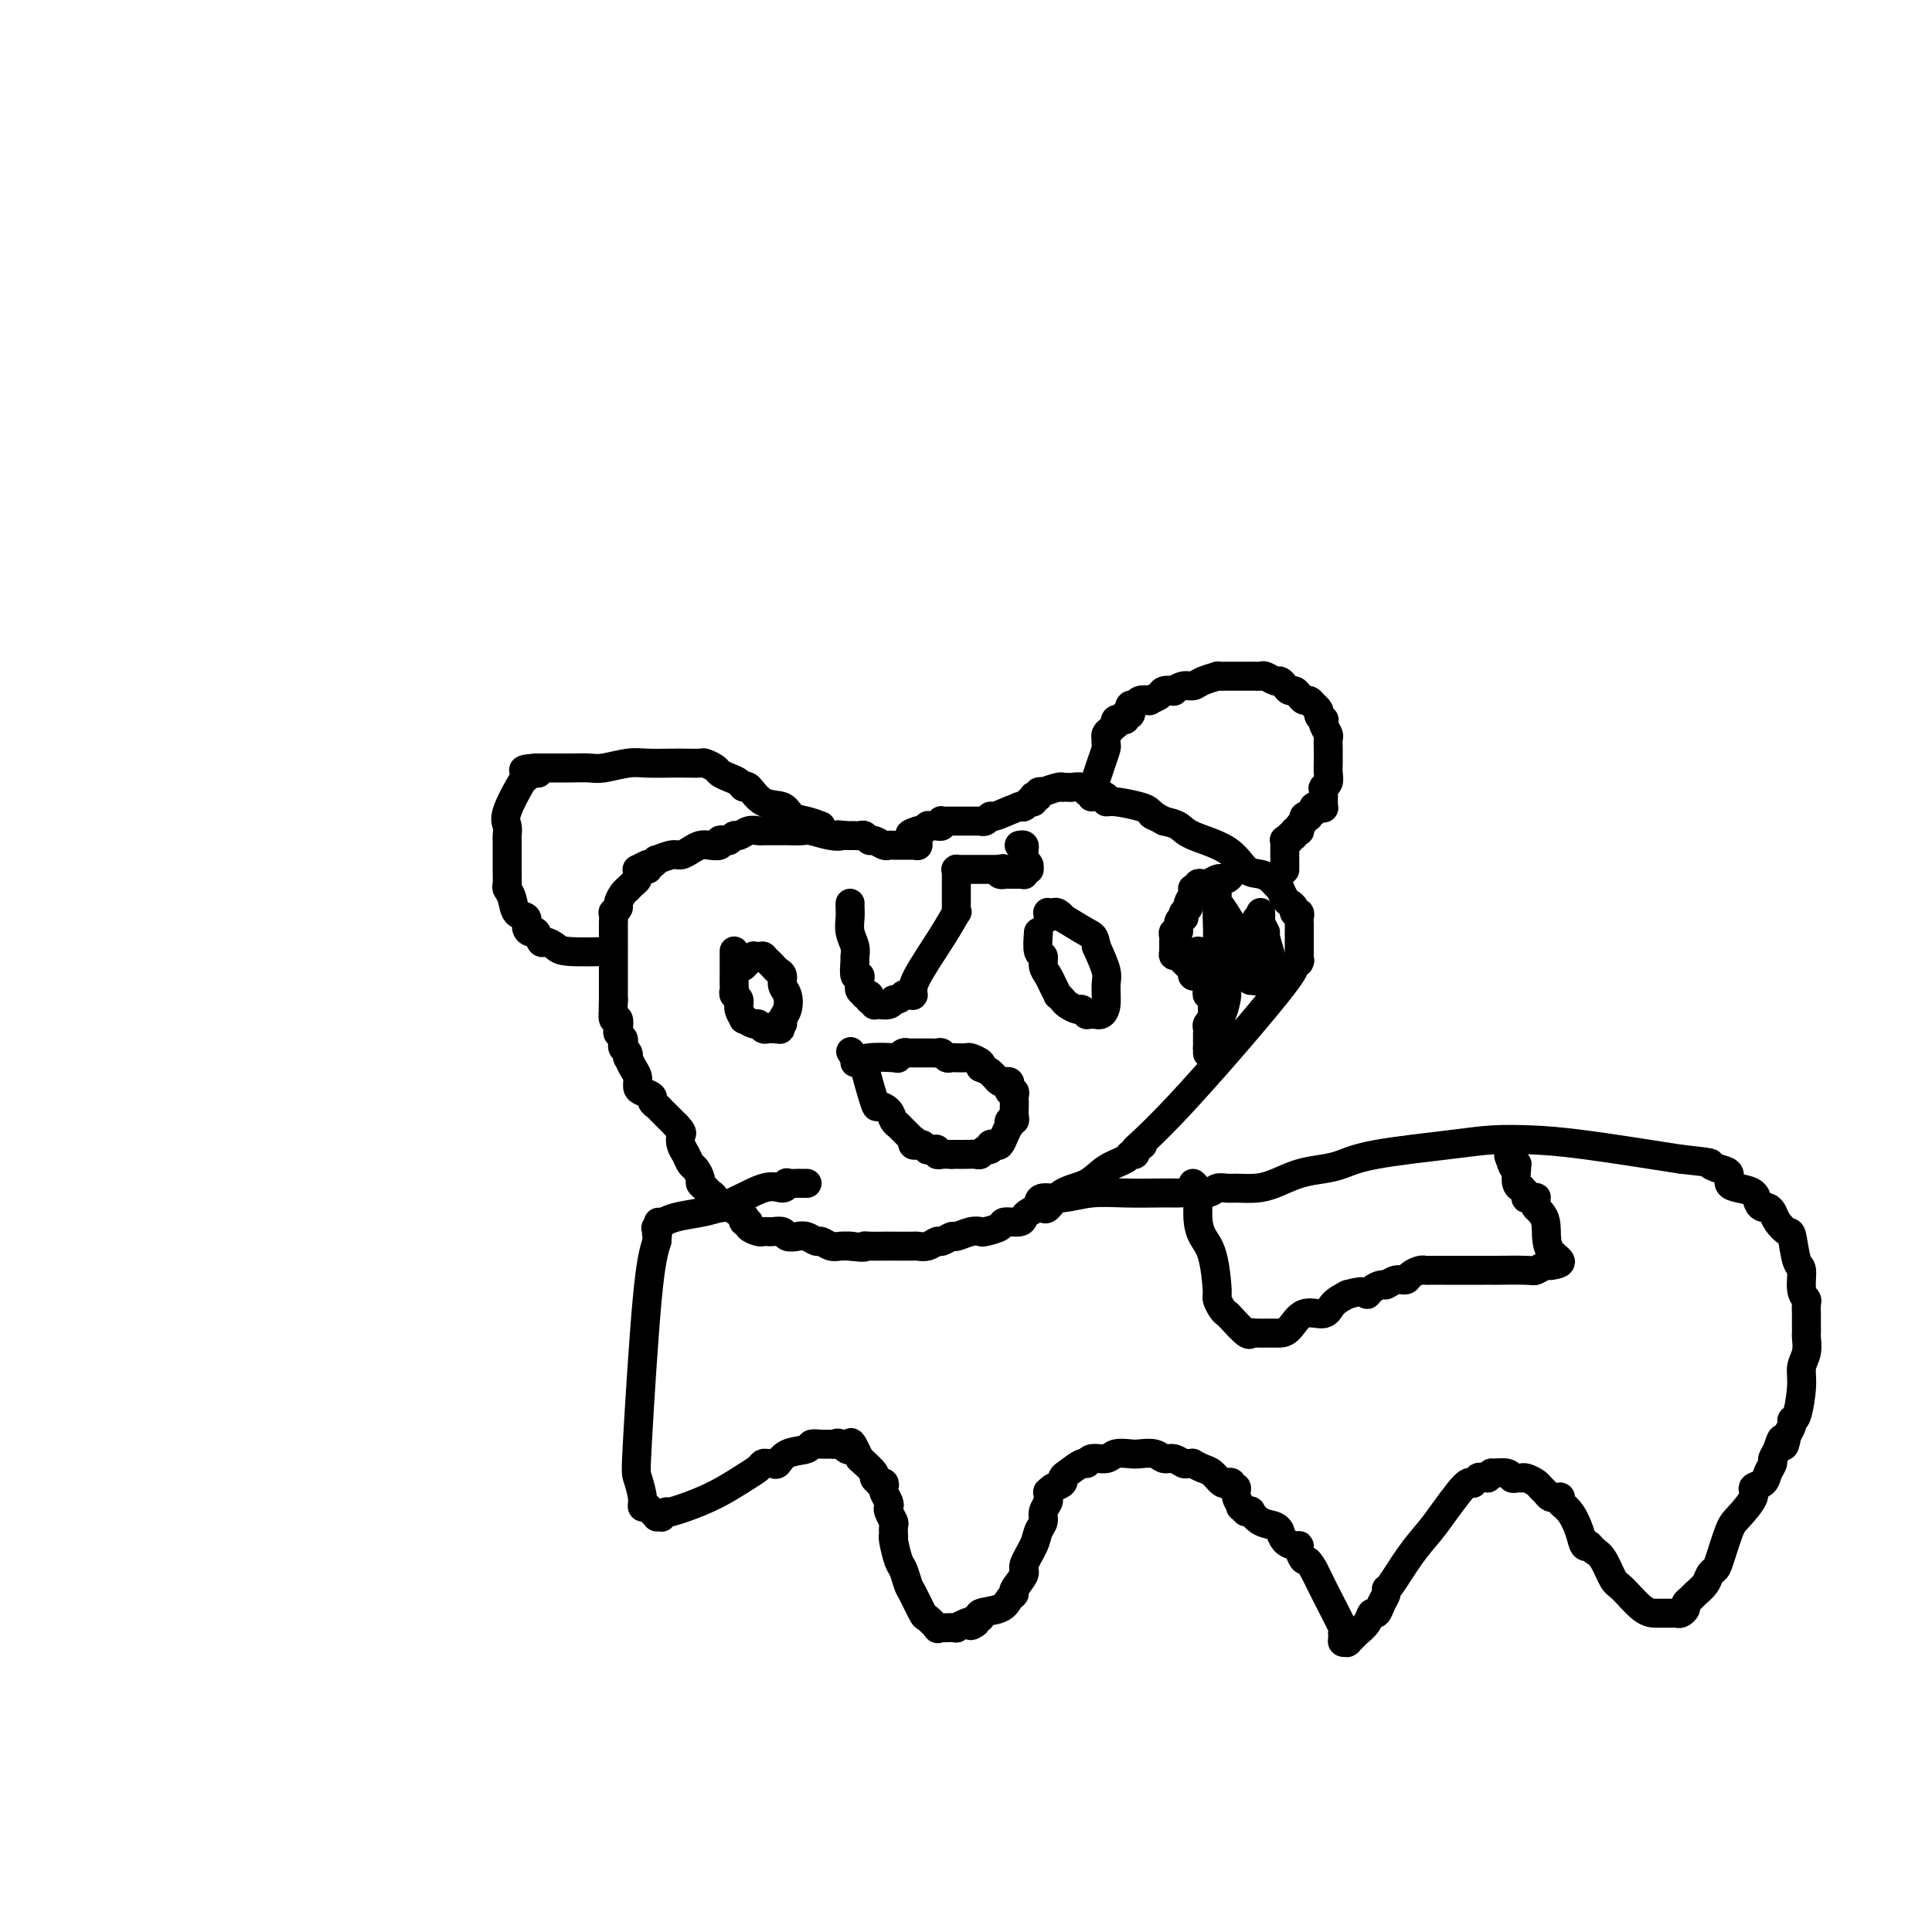 <svg viewBox='0 0 400 400' version='1.1' xmlns='http://www.w3.org/2000/svg' xmlns:xlink='http://www.w3.org/1999/xlink'><g fill='none' stroke='#000000' stroke-width='6' stroke-linecap='round' stroke-linejoin='round'><path d='M190,175c0.059,0.000 0.118,0.000 0,0c-0.118,-0.000 -0.413,-0.000 -1,0c-0.587,0.000 -1.466,0.001 -2,0c-0.534,-0.001 -0.724,-0.004 -1,0c-0.276,0.004 -0.637,0.016 -1,0c-0.363,-0.016 -0.727,-0.061 -1,0c-0.273,0.061 -0.454,0.226 -1,0c-0.546,-0.226 -1.456,-0.845 -2,-1c-0.544,-0.155 -0.723,0.155 -1,0c-0.277,-0.155 -0.652,-0.773 -1,-1c-0.348,-0.227 -0.671,-0.061 -1,0c-0.329,0.061 -0.666,0.016 -1,0c-0.334,-0.016 -0.667,-0.005 -1,0c-0.333,0.005 -0.667,0.002 -1,0'/><path d='M175,173c-2.485,-0.326 -1.197,-0.140 -1,0c0.197,0.140 -0.695,0.234 -2,0c-1.305,-0.234 -3.022,-0.795 -4,-1c-0.978,-0.205 -1.218,-0.055 -2,0c-0.782,0.055 -2.104,0.015 -3,0c-0.896,-0.015 -1.364,-0.004 -2,0c-0.636,0.004 -1.441,0.001 -2,0c-0.559,-0.001 -0.874,-0.001 -1,0c-0.126,0.001 -0.065,0.004 0,0c0.065,-0.004 0.134,-0.016 0,0c-0.134,0.016 -0.470,0.061 -1,0c-0.530,-0.061 -1.255,-0.226 -2,0c-0.745,0.226 -1.510,0.844 -2,1c-0.490,0.156 -0.704,-0.151 -1,0c-0.296,0.151 -0.674,0.759 -1,1c-0.326,0.241 -0.601,0.117 -1,0c-0.399,-0.117 -0.922,-0.225 -1,0c-0.078,0.225 0.288,0.782 0,1c-0.288,0.218 -1.230,0.096 -2,0c-0.770,-0.096 -1.366,-0.165 -2,0c-0.634,0.165 -1.304,0.565 -2,1c-0.696,0.435 -1.419,0.905 -2,1c-0.581,0.095 -1.021,-0.185 -2,0c-0.979,0.185 -2.497,0.834 -3,1c-0.503,0.166 0.010,-0.151 0,0c-0.010,0.151 -0.541,0.772 -1,1c-0.459,0.228 -0.845,0.065 -1,0c-0.155,-0.065 -0.077,-0.033 0,0'/><path d='M134,179c-3.184,1.309 -0.643,1.083 0,1c0.643,-0.083 -0.612,-0.023 -1,0c-0.388,0.023 0.092,0.009 0,0c-0.092,-0.009 -0.756,-0.013 -1,0c-0.244,0.013 -0.068,0.045 0,0c0.068,-0.045 0.028,-0.166 0,0c-0.028,0.166 -0.045,0.618 0,1c0.045,0.382 0.153,0.693 0,1c-0.153,0.307 -0.567,0.611 -1,1c-0.433,0.389 -0.886,0.863 -1,1c-0.114,0.137 0.109,-0.064 0,0c-0.109,0.064 -0.551,0.394 -1,1c-0.449,0.606 -0.905,1.490 -1,2c-0.095,0.510 0.171,0.647 0,1c-0.171,0.353 -0.778,0.922 -1,1c-0.222,0.078 -0.060,-0.335 0,0c0.060,0.335 0.016,1.417 0,2c-0.016,0.583 -0.004,0.667 0,1c0.004,0.333 0.001,0.915 0,1c-0.001,0.085 -0.000,-0.328 0,0c0.000,0.328 0.000,1.398 0,2c-0.000,0.602 -0.000,0.738 0,1c0.000,0.262 0.000,0.652 0,1c-0.000,0.348 -0.000,0.654 0,1c0.000,0.346 0.000,0.731 0,1c-0.000,0.269 -0.000,0.421 0,1c0.000,0.579 0.000,1.583 0,2c-0.000,0.417 -0.000,0.246 0,1c0.000,0.754 0.000,2.434 0,3c-0.000,0.566 -0.000,0.019 0,0c0.000,-0.019 0.000,0.491 0,1'/><path d='M127,207c-0.139,3.418 0.014,1.962 0,2c-0.014,0.038 -0.196,1.568 0,2c0.196,0.432 0.771,-0.235 1,0c0.229,0.235 0.113,1.373 0,2c-0.113,0.627 -0.223,0.745 0,1c0.223,0.255 0.778,0.647 1,1c0.222,0.353 0.111,0.667 0,1c-0.111,0.333 -0.223,0.684 0,1c0.223,0.316 0.782,0.598 1,1c0.218,0.402 0.097,0.923 0,1c-0.097,0.077 -0.168,-0.292 0,0c0.168,0.292 0.575,1.244 1,2c0.425,0.756 0.870,1.316 1,2c0.130,0.684 -0.053,1.493 0,2c0.053,0.507 0.342,0.712 1,1c0.658,0.288 1.685,0.658 2,1c0.315,0.342 -0.084,0.656 0,1c0.084,0.344 0.649,0.719 1,1c0.351,0.281 0.486,0.468 1,1c0.514,0.532 1.406,1.411 2,2c0.594,0.589 0.891,0.889 1,1c0.109,0.111 0.031,0.032 0,0c-0.031,-0.032 -0.016,-0.016 0,0'/><path d='M140,233c1.477,1.594 1.169,1.578 1,2c-0.169,0.422 -0.199,1.283 0,2c0.199,0.717 0.627,1.291 1,2c0.373,0.709 0.691,1.552 1,2c0.309,0.448 0.607,0.502 1,1c0.393,0.498 0.879,1.442 1,2c0.121,0.558 -0.123,0.732 0,1c0.123,0.268 0.612,0.630 1,1c0.388,0.370 0.676,0.748 1,1c0.324,0.252 0.686,0.378 1,1c0.314,0.622 0.580,1.740 1,2c0.420,0.260 0.992,-0.337 2,0c1.008,0.337 2.450,1.610 3,2c0.550,0.390 0.207,-0.102 0,0c-0.207,0.102 -0.277,0.798 0,1c0.277,0.202 0.901,-0.090 1,0c0.099,0.090 -0.325,0.560 0,1c0.325,0.440 1.401,0.849 2,1c0.599,0.151 0.723,0.044 1,0c0.277,-0.044 0.707,-0.026 1,0c0.293,0.026 0.448,0.058 1,0c0.552,-0.058 1.500,-0.208 2,0c0.500,0.208 0.553,0.773 1,1c0.447,0.227 1.289,0.117 2,0c0.711,-0.117 1.292,-0.242 2,0c0.708,0.242 1.542,0.849 2,1c0.458,0.151 0.540,-0.156 1,0c0.460,0.156 1.299,0.774 2,1c0.701,0.226 1.266,0.061 2,0c0.734,-0.061 1.638,-0.017 2,0c0.362,0.017 0.181,0.009 0,0'/><path d='M176,258c3.603,0.464 3.109,0.124 3,0c-0.109,-0.124 0.165,-0.034 1,0c0.835,0.034 2.229,0.010 3,0c0.771,-0.010 0.917,-0.007 2,0c1.083,0.007 3.101,0.017 4,0c0.899,-0.017 0.679,-0.061 1,0c0.321,0.061 1.183,0.228 2,0c0.817,-0.228 1.587,-0.849 2,-1c0.413,-0.151 0.468,0.170 1,0c0.532,-0.170 1.541,-0.829 2,-1c0.459,-0.171 0.369,0.148 1,0c0.631,-0.148 1.984,-0.762 3,-1c1.016,-0.238 1.694,-0.102 2,0c0.306,0.102 0.239,0.168 1,0c0.761,-0.168 2.349,-0.570 3,-1c0.651,-0.430 0.363,-0.889 1,-1c0.637,-0.111 2.198,0.127 3,0c0.802,-0.127 0.844,-0.620 1,-1c0.156,-0.380 0.427,-0.648 1,-1c0.573,-0.352 1.448,-0.789 2,-1c0.552,-0.211 0.782,-0.196 1,0c0.218,0.196 0.423,0.572 1,0c0.577,-0.572 1.527,-2.091 3,-3c1.473,-0.909 3.470,-1.209 5,-2c1.530,-0.791 2.592,-2.072 4,-3c1.408,-0.928 3.162,-1.503 4,-2c0.838,-0.497 0.761,-0.917 1,-1c0.239,-0.083 0.795,0.170 1,0c0.205,-0.170 0.059,-0.763 0,-1c-0.059,-0.237 -0.029,-0.119 0,0'/><path d='M235,238c3.476,-2.123 0.165,0.068 0,0c-0.165,-0.068 2.817,-2.397 9,-9c6.183,-6.603 15.566,-17.480 20,-23c4.434,-5.520 3.920,-5.683 4,-6c0.080,-0.317 0.753,-0.787 1,-1c0.247,-0.213 0.066,-0.169 0,0c-0.066,0.169 -0.018,0.463 0,0c0.018,-0.463 0.005,-1.683 0,-2c-0.005,-0.317 -0.001,0.270 0,0c0.001,-0.270 0.000,-1.396 0,-2c-0.000,-0.604 -0.000,-0.687 0,-1c0.000,-0.313 -0.000,-0.857 0,-1c0.000,-0.143 0.001,0.115 0,0c-0.001,-0.115 -0.004,-0.605 0,-1c0.004,-0.395 0.016,-0.697 0,-1c-0.016,-0.303 -0.060,-0.606 0,-1c0.060,-0.394 0.224,-0.878 0,-1c-0.224,-0.122 -0.834,0.117 -1,0c-0.166,-0.117 0.114,-0.591 0,-1c-0.114,-0.409 -0.622,-0.754 -1,-1c-0.378,-0.246 -0.625,-0.394 -1,-1c-0.375,-0.606 -0.876,-1.668 -1,-2c-0.124,-0.332 0.130,0.068 0,0c-0.130,-0.068 -0.642,-0.605 -1,-1c-0.358,-0.395 -0.561,-0.647 -1,-1c-0.439,-0.353 -1.114,-0.805 -2,-1c-0.886,-0.195 -1.983,-0.132 -3,-1c-1.017,-0.868 -1.953,-2.666 -4,-4c-2.047,-1.334 -5.205,-2.205 -7,-3c-1.795,-0.795 -2.227,-1.513 -3,-2c-0.773,-0.487 -1.886,-0.744 -3,-1'/><path d='M241,170c-3.964,-2.189 -2.373,-1.160 -2,-1c0.373,0.160 -0.472,-0.548 -1,-1c-0.528,-0.452 -0.740,-0.647 -2,-1c-1.260,-0.353 -3.566,-0.864 -5,-1c-1.434,-0.136 -1.994,0.103 -2,0c-0.006,-0.103 0.542,-0.550 0,-1c-0.542,-0.450 -2.172,-0.905 -3,-1c-0.828,-0.095 -0.853,0.171 -1,0c-0.147,-0.171 -0.418,-0.778 -1,-1c-0.582,-0.222 -1.477,-0.060 -2,0c-0.523,0.060 -0.676,0.016 -1,0c-0.324,-0.016 -0.820,-0.005 -1,0c-0.180,0.005 -0.046,0.005 0,0c0.046,-0.005 0.003,-0.015 0,0c-0.003,0.015 0.034,0.056 0,0c-0.034,-0.056 -0.138,-0.207 -1,0c-0.862,0.207 -2.484,0.774 -3,1c-0.516,0.226 0.072,0.112 0,0c-0.072,-0.112 -0.803,-0.223 -1,0c-0.197,0.223 0.139,0.778 0,1c-0.139,0.222 -0.754,0.111 -1,0c-0.246,-0.111 -0.122,-0.222 0,0c0.122,0.222 0.243,0.777 0,1c-0.243,0.223 -0.849,0.112 -1,0c-0.151,-0.112 0.153,-0.226 0,0c-0.153,0.226 -0.763,0.793 -1,1c-0.237,0.207 -0.102,0.056 0,0c0.102,-0.056 0.172,-0.016 0,0c-0.172,0.016 -0.586,0.008 -1,0'/><path d='M211,167c-2.785,1.088 -4.248,1.808 -5,2c-0.752,0.192 -0.793,-0.145 -1,0c-0.207,0.145 -0.579,0.771 -1,1c-0.421,0.229 -0.890,0.061 -1,0c-0.110,-0.061 0.138,-0.016 0,0c-0.138,0.016 -0.663,0.004 -1,0c-0.337,-0.004 -0.485,-0.001 -1,0c-0.515,0.001 -1.396,0.000 -2,0c-0.604,-0.000 -0.931,-0.000 -1,0c-0.069,0.000 0.122,0.000 0,0c-0.122,-0.000 -0.555,-0.001 -1,0c-0.445,0.001 -0.903,0.004 -1,0c-0.097,-0.004 0.166,-0.015 0,0c-0.166,0.015 -0.763,0.057 -1,0c-0.237,-0.057 -0.116,-0.211 0,0c0.116,0.211 0.227,0.789 0,1c-0.227,0.211 -0.793,0.057 -1,0c-0.207,-0.057 -0.054,-0.015 0,0c0.054,0.015 0.011,0.004 0,0c-0.011,-0.004 0.012,-0.001 0,0c-0.012,0.001 -0.060,0.000 0,0c0.060,-0.000 0.226,0.000 0,0c-0.226,-0.000 -0.844,-0.001 -1,0c-0.156,0.001 0.150,0.004 0,0c-0.150,-0.004 -0.758,-0.015 -1,0c-0.242,0.015 -0.120,0.057 0,0c0.120,-0.057 0.238,-0.211 0,0c-0.238,0.211 -0.833,0.788 -1,1c-0.167,0.212 0.095,0.061 0,0c-0.095,-0.061 -0.548,-0.030 -1,0'/><path d='M190,172c-3.249,1.016 -0.870,1.056 0,1c0.870,-0.056 0.233,-0.207 0,0c-0.233,0.207 -0.062,0.774 0,1c0.062,0.226 0.017,0.113 0,0c-0.017,-0.113 -0.004,-0.226 0,0c0.004,0.226 0.001,0.792 0,1c-0.001,0.208 -0.000,0.060 0,0c0.000,-0.060 0.000,-0.030 0,0'/><path d='M226,165c0.024,-0.495 0.049,-0.991 0,-1c-0.049,-0.009 -0.171,0.468 0,0c0.171,-0.468 0.634,-1.880 1,-3c0.366,-1.120 0.634,-1.946 1,-3c0.366,-1.054 0.830,-2.334 1,-3c0.170,-0.666 0.045,-0.717 0,-1c-0.045,-0.283 -0.009,-0.796 0,-1c0.009,-0.204 -0.008,-0.097 0,0c0.008,0.097 0.041,0.185 0,0c-0.041,-0.185 -0.156,-0.642 0,-1c0.156,-0.358 0.582,-0.618 1,-1c0.418,-0.382 0.829,-0.887 1,-1c0.171,-0.113 0.102,0.167 0,0c-0.102,-0.167 -0.237,-0.781 0,-1c0.237,-0.219 0.847,-0.045 1,0c0.153,0.045 -0.152,-0.040 0,0c0.152,0.040 0.759,0.204 1,0c0.241,-0.204 0.116,-0.776 0,-1c-0.116,-0.224 -0.224,-0.099 0,0c0.224,0.099 0.778,0.171 1,0c0.222,-0.171 0.111,-0.586 0,-1'/><path d='M234,147c0.788,-0.709 0.258,0.020 0,0c-0.258,-0.020 -0.243,-0.789 0,-1c0.243,-0.211 0.713,0.137 1,0c0.287,-0.137 0.390,-0.758 1,-1c0.610,-0.242 1.727,-0.104 2,0c0.273,0.104 -0.296,0.172 0,0c0.296,-0.172 1.458,-0.586 2,-1c0.542,-0.414 0.463,-0.828 1,-1c0.537,-0.172 1.689,-0.101 2,0c0.311,0.101 -0.220,0.234 0,0c0.220,-0.234 1.192,-0.833 2,-1c0.808,-0.167 1.452,0.099 2,0c0.548,-0.099 1.001,-0.562 2,-1c0.999,-0.438 2.543,-0.849 3,-1c0.457,-0.151 -0.172,-0.040 0,0c0.172,0.040 1.145,0.011 2,0c0.855,-0.011 1.591,-0.003 2,0c0.409,0.003 0.490,-0.000 1,0c0.510,0.000 1.450,0.004 2,0c0.550,-0.004 0.711,-0.016 1,0c0.289,0.016 0.707,0.060 1,0c0.293,-0.060 0.460,-0.222 1,0c0.540,0.222 1.454,0.829 2,1c0.546,0.171 0.724,-0.095 1,0c0.276,0.095 0.651,0.551 1,1c0.349,0.449 0.671,0.890 1,1c0.329,0.110 0.666,-0.111 1,0c0.334,0.111 0.667,0.556 1,1c0.333,0.444 0.667,0.889 1,1c0.333,0.111 0.667,-0.111 1,0c0.333,0.111 0.667,0.556 1,1'/><path d='M272,146c1.714,1.318 0.999,1.614 1,2c0.001,0.386 0.718,0.862 1,1c0.282,0.138 0.128,-0.062 0,0c-0.128,0.062 -0.230,0.388 0,1c0.230,0.612 0.794,1.511 1,2c0.206,0.489 0.055,0.568 0,1c-0.055,0.432 -0.014,1.219 0,2c0.014,0.781 -0.000,1.558 0,2c0.000,0.442 0.014,0.550 0,1c-0.014,0.450 -0.057,1.242 0,2c0.057,0.758 0.212,1.481 0,2c-0.212,0.519 -0.793,0.833 -1,1c-0.207,0.167 -0.042,0.188 0,1c0.042,0.812 -0.040,2.414 0,3c0.040,0.586 0.203,0.156 0,0c-0.203,-0.156 -0.773,-0.038 -1,0c-0.227,0.038 -0.112,-0.005 0,0c0.112,0.005 0.222,0.058 0,0c-0.222,-0.058 -0.776,-0.225 -1,0c-0.224,0.225 -0.117,0.844 0,1c0.117,0.156 0.242,-0.152 0,0c-0.242,0.152 -0.853,0.762 -1,1c-0.147,0.238 0.171,0.102 0,0c-0.171,-0.102 -0.830,-0.172 -1,0c-0.170,0.172 0.150,0.586 0,1c-0.150,0.414 -0.772,0.829 -1,1c-0.228,0.171 -0.064,0.098 0,0c0.064,-0.098 0.027,-0.222 0,0c-0.027,0.222 -0.046,0.791 0,1c0.046,0.209 0.156,0.060 0,0c-0.156,-0.060 -0.578,-0.030 -1,0'/><path d='M268,172c-1.018,1.789 -0.062,1.263 0,1c0.062,-0.263 -0.768,-0.263 -1,0c-0.232,0.263 0.134,0.788 0,1c-0.134,0.212 -0.768,0.109 -1,0c-0.232,-0.109 -0.062,-0.225 0,0c0.062,0.225 0.017,0.791 0,1c-0.017,0.209 -0.004,0.060 0,0c0.004,-0.060 0.001,-0.031 0,0c-0.001,0.031 -0.000,0.065 0,0c0.000,-0.065 0.000,-0.227 0,0c-0.000,0.227 -0.000,0.844 0,1c0.000,0.156 0.000,-0.150 0,0c-0.000,0.150 -0.000,0.757 0,1c0.000,0.243 0.000,0.122 0,0c-0.000,-0.122 -0.000,-0.244 0,0c0.000,0.244 0.000,0.854 0,1c-0.000,0.146 -0.000,-0.171 0,0c0.000,0.171 0.000,0.830 0,1c-0.000,0.170 -0.000,-0.151 0,0c0.000,0.151 0.000,0.772 0,1c-0.000,0.228 -0.000,0.061 0,0c0.000,-0.061 0.000,-0.016 0,0c-0.000,0.016 -0.000,0.004 0,0c0.000,-0.004 0.000,-0.001 0,0c-0.000,0.001 -0.000,0.000 0,0c0.000,-0.000 0.000,-0.000 0,0'/><path d='M170,171c-0.962,-0.369 -1.925,-0.737 -3,-1c-1.075,-0.263 -2.263,-0.420 -3,-1c-0.737,-0.580 -1.023,-1.584 -2,-2c-0.977,-0.416 -2.646,-0.244 -4,-1c-1.354,-0.756 -2.394,-2.440 -3,-3c-0.606,-0.560 -0.777,0.005 -1,0c-0.223,-0.005 -0.498,-0.579 -1,-1c-0.502,-0.421 -1.232,-0.687 -2,-1c-0.768,-0.313 -1.574,-0.672 -2,-1c-0.426,-0.328 -0.471,-0.624 -1,-1c-0.529,-0.376 -1.541,-0.833 -2,-1c-0.459,-0.167 -0.364,-0.046 -1,0c-0.636,0.046 -2.001,0.016 -3,0c-0.999,-0.016 -1.631,-0.018 -3,0c-1.369,0.018 -3.475,0.057 -5,0c-1.525,-0.057 -2.468,-0.212 -4,0c-1.532,0.212 -3.652,0.789 -5,1c-1.348,0.211 -1.923,0.057 -3,0c-1.077,-0.057 -2.656,-0.015 -4,0c-1.344,0.015 -2.453,0.004 -3,0c-0.547,-0.004 -0.532,-0.001 -1,0c-0.468,0.001 -1.419,0.000 -2,0c-0.581,-0.000 -0.790,-0.000 -1,0'/><path d='M111,159c-5.200,0.382 -1.201,0.839 0,1c1.201,0.161 -0.397,0.028 -1,0c-0.603,-0.028 -0.211,0.051 0,0c0.211,-0.051 0.242,-0.232 0,0c-0.242,0.232 -0.759,0.878 -1,1c-0.241,0.122 -0.208,-0.280 -1,1c-0.792,1.280 -2.408,4.242 -3,6c-0.592,1.758 -0.159,2.312 0,3c0.159,0.688 0.042,1.510 0,2c-0.042,0.490 -0.011,0.646 0,1c0.011,0.354 0.003,0.905 0,1c-0.003,0.095 -0.001,-0.265 0,0c0.001,0.265 -0.001,1.156 0,2c0.001,0.844 0.004,1.642 0,2c-0.004,0.358 -0.013,0.275 0,1c0.013,0.725 0.050,2.259 0,3c-0.050,0.741 -0.186,0.688 0,1c0.186,0.312 0.694,0.988 1,2c0.306,1.012 0.411,2.360 1,3c0.589,0.640 1.664,0.571 2,1c0.336,0.429 -0.066,1.354 0,2c0.066,0.646 0.599,1.013 1,1c0.401,-0.013 0.671,-0.406 1,0c0.329,0.406 0.717,1.611 1,2c0.283,0.389 0.463,-0.040 1,0c0.537,0.040 1.433,0.547 2,1c0.567,0.453 0.807,0.853 3,1c2.193,0.147 6.341,0.042 8,0c1.659,-0.042 0.830,-0.021 0,0'/><path d='M177,220c0.726,-0.415 1.453,-0.829 3,-1c1.547,-0.171 3.916,-0.098 5,0c1.084,0.098 0.883,0.223 1,0c0.117,-0.223 0.552,-0.792 1,-1c0.448,-0.208 0.909,-0.056 1,0c0.091,0.056 -0.188,0.015 0,0c0.188,-0.015 0.842,-0.004 1,0c0.158,0.004 -0.179,0.001 0,0c0.179,-0.001 0.874,0.000 1,0c0.126,-0.000 -0.317,-0.001 0,0c0.317,0.001 1.394,0.004 2,0c0.606,-0.004 0.739,-0.015 1,0c0.261,0.015 0.649,0.057 1,0c0.351,-0.057 0.667,-0.211 1,0c0.333,0.211 0.685,0.789 1,1c0.315,0.211 0.594,0.056 1,0c0.406,-0.056 0.939,-0.012 1,0c0.061,0.012 -0.351,-0.008 0,0c0.351,0.008 1.465,0.043 2,0c0.535,-0.043 0.490,-0.166 1,0c0.510,0.166 1.574,0.619 2,1c0.426,0.381 0.213,0.691 0,1'/><path d='M203,221c1.703,0.703 1.962,0.959 2,1c0.038,0.041 -0.144,-0.133 0,0c0.144,0.133 0.613,0.574 1,1c0.387,0.426 0.691,0.836 1,1c0.309,0.164 0.622,0.082 1,0c0.378,-0.082 0.819,-0.163 1,0c0.181,0.163 0.101,0.569 0,1c-0.101,0.431 -0.223,0.885 0,1c0.223,0.115 0.792,-0.111 1,0c0.208,0.111 0.055,0.558 0,1c-0.055,0.442 -0.014,0.879 0,1c0.014,0.121 -0.000,-0.074 0,0c0.000,0.074 0.014,0.416 0,1c-0.014,0.584 -0.055,1.409 0,2c0.055,0.591 0.208,0.949 0,1c-0.208,0.051 -0.777,-0.203 -1,0c-0.223,0.203 -0.101,0.864 0,1c0.101,0.136 0.181,-0.252 0,0c-0.181,0.252 -0.622,1.143 -1,2c-0.378,0.857 -0.693,1.679 -1,2c-0.307,0.321 -0.607,0.142 -1,0c-0.393,-0.142 -0.878,-0.248 -1,0c-0.122,0.248 0.120,0.851 0,1c-0.120,0.149 -0.600,-0.156 -1,0c-0.400,0.156 -0.719,0.774 -1,1c-0.281,0.226 -0.523,0.061 -1,0c-0.477,-0.061 -1.190,-0.016 -2,0c-0.810,0.016 -1.718,0.004 -2,0c-0.282,-0.004 0.062,-0.001 0,0c-0.062,0.001 -0.531,0.001 -1,0'/><path d='M197,239c-1.317,-0.016 -1.611,-0.057 -2,0c-0.389,0.057 -0.874,0.212 -1,0c-0.126,-0.212 0.107,-0.793 0,-1c-0.107,-0.207 -0.553,-0.042 -1,0c-0.447,0.042 -0.894,-0.040 -1,0c-0.106,0.040 0.129,0.203 0,0c-0.129,-0.203 -0.622,-0.772 -1,-1c-0.378,-0.228 -0.640,-0.117 -1,0c-0.360,0.117 -0.817,0.239 -1,0c-0.183,-0.239 -0.091,-0.838 0,-1c0.091,-0.162 0.183,0.115 0,0c-0.183,-0.115 -0.641,-0.621 -1,-1c-0.359,-0.379 -0.620,-0.630 -1,-1c-0.380,-0.370 -0.879,-0.860 -1,-1c-0.121,-0.140 0.138,0.071 0,0c-0.138,-0.071 -0.672,-0.424 -1,-1c-0.328,-0.576 -0.451,-1.376 -1,-2c-0.549,-0.624 -1.523,-1.074 -2,-1c-0.477,0.074 -0.457,0.671 -1,-1c-0.543,-1.671 -1.648,-5.611 -2,-7c-0.352,-1.389 0.049,-0.229 0,0c-0.049,0.229 -0.549,-0.475 -1,-1c-0.451,-0.525 -0.852,-0.872 -1,-1c-0.148,-0.128 -0.042,-0.037 0,0c0.042,0.037 0.021,0.018 0,0'/><path d='M177,219c-1.711,-2.489 -0.489,-0.711 0,0c0.489,0.711 0.244,0.356 0,0'/><path d='M152,197c0.000,0.034 0.000,0.068 0,0c-0.000,-0.068 -0.000,-0.239 0,0c0.000,0.239 0.000,0.889 0,1c-0.000,0.111 -0.000,-0.317 0,0c0.000,0.317 0.000,1.380 0,2c-0.000,0.620 -0.001,0.796 0,1c0.001,0.204 0.004,0.435 0,1c-0.004,0.565 -0.016,1.463 0,2c0.016,0.537 0.061,0.712 0,1c-0.061,0.288 -0.228,0.689 0,1c0.228,0.311 0.853,0.532 1,1c0.147,0.468 -0.182,1.182 0,2c0.182,0.818 0.875,1.740 1,2c0.125,0.260 -0.317,-0.140 0,0c0.317,0.140 1.394,0.822 2,1c0.606,0.178 0.740,-0.149 1,0c0.260,0.149 0.647,0.772 1,1c0.353,0.228 0.672,0.061 1,0c0.328,-0.061 0.665,-0.018 1,0c0.335,0.018 0.667,0.009 1,0'/><path d='M161,213c1.078,0.292 0.274,0.023 0,0c-0.274,-0.023 -0.017,0.199 0,0c0.017,-0.199 -0.205,-0.820 0,-1c0.205,-0.180 0.835,0.079 1,0c0.165,-0.079 -0.137,-0.497 0,-1c0.137,-0.503 0.713,-1.090 1,-2c0.287,-0.910 0.284,-2.142 0,-3c-0.284,-0.858 -0.849,-1.343 -1,-2c-0.151,-0.657 0.114,-1.486 0,-2c-0.114,-0.514 -0.605,-0.712 -1,-1c-0.395,-0.288 -0.694,-0.666 -1,-1c-0.306,-0.334 -0.621,-0.626 -1,-1c-0.379,-0.374 -0.824,-0.832 -1,-1c-0.176,-0.168 -0.085,-0.046 0,0c0.085,0.046 0.163,0.016 0,0c-0.163,-0.016 -0.566,-0.018 -1,0c-0.434,0.018 -0.900,0.056 -1,0c-0.100,-0.056 0.166,-0.208 0,0c-0.166,0.208 -0.763,0.774 -1,1c-0.237,0.226 -0.115,0.112 0,0c0.115,-0.112 0.223,-0.223 0,0c-0.223,0.223 -0.778,0.778 -1,1c-0.222,0.222 -0.111,0.111 0,0'/><path d='M215,193c-0.120,1.625 -0.240,3.250 0,4c0.240,0.750 0.839,0.625 1,1c0.161,0.375 -0.115,1.248 0,2c0.115,0.752 0.623,1.381 1,2c0.377,0.619 0.625,1.226 1,2c0.375,0.774 0.878,1.714 1,2c0.122,0.286 -0.136,-0.082 0,0c0.136,0.082 0.667,0.614 1,1c0.333,0.386 0.467,0.625 1,1c0.533,0.375 1.466,0.885 2,1c0.534,0.115 0.669,-0.165 1,0c0.331,0.165 0.859,0.776 1,1c0.141,0.224 -0.103,0.061 0,0c0.103,-0.061 0.553,-0.020 1,0c0.447,0.020 0.890,0.021 1,0c0.110,-0.021 -0.113,-0.062 0,0c0.113,0.062 0.561,0.226 1,0c0.439,-0.226 0.870,-0.844 1,-2c0.130,-1.156 -0.042,-2.850 0,-4c0.042,-1.150 0.298,-1.757 0,-3c-0.298,-1.243 -1.149,-3.121 -2,-5'/><path d='M227,196c-0.456,-2.349 -0.595,-2.223 -2,-3c-1.405,-0.777 -4.075,-2.457 -5,-3c-0.925,-0.543 -0.103,0.051 0,0c0.103,-0.051 -0.512,-0.745 -1,-1c-0.488,-0.255 -0.849,-0.069 -1,0c-0.151,0.069 -0.093,0.022 0,0c0.093,-0.022 0.221,-0.020 0,0c-0.221,0.020 -0.791,0.057 -1,0c-0.209,-0.057 -0.056,-0.208 0,0c0.056,0.208 0.016,0.774 0,1c-0.016,0.226 -0.008,0.113 0,0'/><path d='M255,181c-0.325,0.415 -0.650,0.829 -1,1c-0.350,0.171 -0.725,0.097 -1,0c-0.275,-0.097 -0.451,-0.218 -1,0c-0.549,0.218 -1.471,0.776 -2,1c-0.529,0.224 -0.663,0.113 -1,0c-0.337,-0.113 -0.875,-0.227 -1,0c-0.125,0.227 0.164,0.795 0,1c-0.164,0.205 -0.780,0.048 -1,0c-0.220,-0.048 -0.044,0.015 0,0c0.044,-0.015 -0.044,-0.106 0,0c0.044,0.106 0.222,0.411 0,1c-0.222,0.589 -0.843,1.464 -1,2c-0.157,0.536 0.150,0.734 0,1c-0.150,0.266 -0.757,0.601 -1,1c-0.243,0.399 -0.121,0.863 0,1c0.121,0.137 0.243,-0.052 0,0c-0.243,0.052 -0.850,0.344 -1,1c-0.150,0.656 0.156,1.677 0,2c-0.156,0.323 -0.774,-0.052 -1,0c-0.226,0.052 -0.061,0.529 0,1c0.061,0.471 0.016,0.934 0,1c-0.016,0.066 -0.005,-0.267 0,0c0.005,0.267 0.002,1.133 0,2'/><path d='M243,197c-0.397,1.791 0.611,0.269 1,0c0.389,-0.269 0.161,0.716 0,1c-0.161,0.284 -0.253,-0.134 0,0c0.253,0.134 0.851,0.819 1,1c0.149,0.181 -0.153,-0.144 0,0c0.153,0.144 0.759,0.755 1,1c0.241,0.245 0.117,0.122 0,0c-0.117,-0.122 -0.227,-0.243 0,0c0.227,0.243 0.792,0.850 1,1c0.208,0.150 0.060,-0.156 0,0c-0.060,0.156 -0.031,0.774 0,1c0.031,0.226 0.065,0.059 0,0c-0.065,-0.059 -0.229,-0.012 0,0c0.229,0.012 0.850,-0.012 1,0c0.150,0.012 -0.170,0.059 0,0c0.170,-0.059 0.830,-0.226 1,0c0.170,0.226 -0.151,0.844 0,1c0.151,0.156 0.773,-0.152 1,0c0.227,0.152 0.060,0.762 0,1c-0.060,0.238 -0.012,0.102 0,0c0.012,-0.102 -0.011,-0.172 0,0c0.011,0.172 0.055,0.585 0,1c-0.055,0.415 -0.211,0.832 0,1c0.211,0.168 0.789,0.086 1,0c0.211,-0.086 0.057,-0.177 0,0c-0.057,0.177 -0.015,0.622 0,1c0.015,0.378 0.004,0.689 0,1c-0.004,0.311 -0.001,0.622 0,1c0.001,0.378 0.000,0.822 0,1c-0.000,0.178 -0.000,0.089 0,0'/><path d='M251,210c1.242,2.234 0.347,1.319 0,1c-0.347,-0.319 -0.146,-0.043 0,0c0.146,0.043 0.235,-0.146 0,0c-0.235,0.146 -0.795,0.627 -1,1c-0.205,0.373 -0.055,0.640 0,1c0.055,0.360 0.015,0.814 0,1c-0.015,0.186 -0.004,0.102 0,0c0.004,-0.102 0.001,-0.224 0,0c-0.001,0.224 -0.000,0.792 0,1c0.000,0.208 0.000,0.055 0,0c-0.000,-0.055 -0.000,-0.011 0,0c0.000,0.011 0.000,-0.011 0,0c-0.000,0.011 -0.000,0.054 0,0c0.000,-0.054 0.000,-0.207 0,0c-0.000,0.207 -0.000,0.774 0,1c0.000,0.226 0.000,0.112 0,0c-0.000,-0.112 -0.000,-0.222 0,0c0.000,0.222 0.000,0.778 0,1c-0.000,0.222 -0.000,0.112 0,0c0.000,-0.112 0.000,-0.226 0,0c-0.000,0.226 -0.000,0.793 0,1c0.000,0.207 0.000,0.056 0,0c-0.000,-0.056 -0.000,-0.016 0,0c0.000,0.016 0.000,0.008 0,0'/><path d='M250,217c0.229,-0.389 0.457,-0.777 1,-2c0.543,-1.223 1.399,-3.280 2,-5c0.601,-1.720 0.945,-3.104 1,-4c0.055,-0.896 -0.180,-1.305 0,-2c0.180,-0.695 0.777,-1.678 1,-2c0.223,-0.322 0.074,0.015 0,0c-0.074,-0.015 -0.072,-0.381 0,-1c0.072,-0.619 0.216,-1.490 0,-2c-0.216,-0.510 -0.790,-0.659 -1,-1c-0.210,-0.341 -0.056,-0.875 0,-1c0.056,-0.125 0.015,0.159 0,0c-0.015,-0.159 -0.003,-0.760 0,-1c0.003,-0.240 -0.003,-0.118 0,0c0.003,0.118 0.015,0.230 0,0c-0.015,-0.230 -0.055,-0.804 0,-1c0.055,-0.196 0.207,-0.014 0,0c-0.207,0.014 -0.773,-0.139 -1,0c-0.227,0.139 -0.113,0.569 0,1'/><path d='M253,196c-0.309,-0.914 -0.083,-0.199 0,0c0.083,0.199 0.023,-0.119 0,0c-0.023,0.119 -0.010,0.676 0,1c0.010,0.324 0.017,0.416 0,1c-0.017,0.584 -0.057,1.659 0,2c0.057,0.341 0.211,-0.052 0,0c-0.211,0.052 -0.786,0.551 -1,1c-0.214,0.449 -0.065,0.849 0,1c0.065,0.151 0.047,0.053 0,0c-0.047,-0.053 -0.122,-0.060 0,0c0.122,0.060 0.440,0.188 0,0c-0.440,-0.188 -1.638,-0.691 -2,-1c-0.362,-0.309 0.113,-0.422 0,-1c-0.113,-0.578 -0.815,-1.619 -1,-2c-0.185,-0.381 0.147,-0.101 0,0c-0.147,0.101 -0.771,0.023 -1,0c-0.229,-0.023 -0.061,0.008 0,0c0.061,-0.008 0.016,-0.055 0,0c-0.016,0.055 -0.001,0.211 0,0c0.001,-0.211 -0.010,-0.789 0,-1c0.010,-0.211 0.041,-0.057 0,0c-0.041,0.057 -0.155,0.015 0,0c0.155,-0.015 0.580,-0.004 1,0c0.420,0.004 0.834,0.001 1,0c0.166,-0.001 0.083,-0.000 0,0c-0.083,0.000 -0.167,0.000 0,0c0.167,-0.000 0.583,-0.000 1,0'/><path d='M251,197c0.381,-0.808 0.834,-0.829 1,-2c0.166,-1.171 0.044,-3.491 0,-5c-0.044,-1.509 -0.012,-2.208 0,-3c0.012,-0.792 0.003,-1.677 0,-2c-0.003,-0.323 -0.001,-0.084 0,0c0.001,0.084 -0.000,0.012 0,0c0.000,-0.012 0.001,0.034 0,0c-0.001,-0.034 -0.004,-0.150 0,0c0.004,0.150 0.014,0.565 0,1c-0.014,0.435 -0.053,0.890 0,1c0.053,0.110 0.196,-0.126 1,1c0.804,1.126 2.267,3.612 3,5c0.733,1.388 0.736,1.677 1,2c0.264,0.323 0.789,0.679 1,1c0.211,0.321 0.109,0.608 0,1c-0.109,0.392 -0.225,0.889 0,1c0.225,0.111 0.792,-0.163 1,0c0.208,0.163 0.056,0.762 0,1c-0.056,0.238 -0.016,0.113 0,0c0.016,-0.113 0.008,-0.216 0,0c-0.008,0.216 -0.016,0.751 0,1c0.016,0.249 0.057,0.211 0,0c-0.057,-0.211 -0.211,-0.595 0,-1c0.211,-0.405 0.789,-0.830 1,-2c0.211,-1.170 0.057,-3.084 0,-4c-0.057,-0.916 -0.016,-0.833 0,-1c0.016,-0.167 0.008,-0.583 0,-1'/><path d='M260,191c0.156,-1.243 0.045,-0.351 0,0c-0.045,0.351 -0.024,0.162 0,0c0.024,-0.162 0.053,-0.296 0,0c-0.053,0.296 -0.186,1.022 0,2c0.186,0.978 0.691,2.210 1,3c0.309,0.790 0.423,1.140 1,2c0.577,0.860 1.619,2.231 2,3c0.381,0.769 0.102,0.937 0,1c-0.102,0.063 -0.025,0.020 0,0c0.025,-0.020 -0.001,-0.017 0,0c0.001,0.017 0.029,0.049 0,0c-0.029,-0.049 -0.117,-0.178 0,0c0.117,0.178 0.438,0.661 0,-1c-0.438,-1.661 -1.634,-5.468 -2,-7c-0.366,-1.532 0.098,-0.789 0,-1c-0.098,-0.211 -0.758,-1.377 -1,-2c-0.242,-0.623 -0.065,-0.704 0,-1c0.065,-0.296 0.017,-0.809 0,-1c-0.017,-0.191 -0.005,-0.062 0,0c0.005,0.062 0.001,0.055 0,0c-0.001,-0.055 -0.000,-0.159 0,0c0.000,0.159 0.000,0.579 0,1'/><path d='M261,190c-0.529,-1.406 -0.352,0.579 0,2c0.352,1.421 0.880,2.278 1,3c0.120,0.722 -0.168,1.307 0,2c0.168,0.693 0.792,1.492 1,2c0.208,0.508 -0.001,0.725 0,1c0.001,0.275 0.211,0.609 0,1c-0.211,0.391 -0.845,0.841 -1,1c-0.155,0.159 0.168,0.029 0,0c-0.168,-0.029 -0.829,0.045 -1,0c-0.171,-0.045 0.146,-0.208 0,0c-0.146,0.208 -0.757,0.788 -1,1c-0.243,0.212 -0.118,0.057 0,0c0.118,-0.057 0.228,-0.015 0,0c-0.228,0.015 -0.793,0.004 -1,0c-0.207,-0.004 -0.056,-0.001 0,0c0.056,0.001 0.016,0.000 0,0c-0.016,-0.000 -0.008,-0.000 0,0'/><path d='M176,187c-0.008,0.267 -0.016,0.534 0,1c0.016,0.466 0.057,1.131 0,2c-0.057,0.869 -0.212,1.943 0,3c0.212,1.057 0.793,2.097 1,3c0.207,0.903 0.041,1.671 0,2c-0.041,0.329 0.042,0.221 0,1c-0.042,0.779 -0.208,2.446 0,3c0.208,0.554 0.792,-0.006 1,0c0.208,0.006 0.041,0.576 0,1c-0.041,0.424 0.045,0.701 0,1c-0.045,0.299 -0.222,0.620 0,1c0.222,0.380 0.845,0.820 1,1c0.155,0.180 -0.156,0.100 0,0c0.156,-0.100 0.778,-0.219 1,0c0.222,0.219 0.045,0.777 0,1c-0.045,0.223 0.042,0.112 0,0c-0.042,-0.112 -0.215,-0.225 0,0c0.215,0.225 0.817,0.790 1,1c0.183,0.210 -0.054,0.067 0,0c0.054,-0.067 0.399,-0.056 1,0c0.601,0.056 1.457,0.159 2,0c0.543,-0.159 0.771,-0.579 1,-1'/><path d='M185,207c1.476,0.083 1.667,-0.710 2,-1c0.333,-0.290 0.807,-0.078 1,0c0.193,0.078 0.104,0.021 0,0c-0.104,-0.021 -0.224,-0.004 0,0c0.224,0.004 0.792,-0.003 1,0c0.208,0.003 0.056,0.016 0,0c-0.056,-0.016 -0.015,-0.061 0,0c0.015,0.061 0.006,0.230 0,0c-0.006,-0.230 -0.008,-0.858 0,-1c0.008,-0.142 0.027,0.201 0,0c-0.027,-0.201 -0.098,-0.947 1,-3c1.098,-2.053 3.366,-5.412 5,-8c1.634,-2.588 2.634,-4.406 3,-5c0.366,-0.594 0.098,0.036 0,0c-0.098,-0.036 -0.026,-0.737 0,-1c0.026,-0.263 0.007,-0.088 0,0c-0.007,0.088 -0.002,0.087 0,0c0.002,-0.087 0.000,-0.262 0,-1c-0.000,-0.738 0.000,-2.040 0,-3c-0.000,-0.960 -0.001,-1.578 0,-2c0.001,-0.422 0.005,-0.649 0,-1c-0.005,-0.351 -0.019,-0.826 0,-1c0.019,-0.174 0.069,-0.047 0,0c-0.069,0.047 -0.259,0.012 0,0c0.259,-0.012 0.966,-0.003 2,0c1.034,0.003 2.394,0.001 3,0c0.606,-0.001 0.459,-0.000 1,0c0.541,0.000 1.771,0.000 3,0'/><path d='M207,180c1.408,-0.215 0.429,-0.254 0,0c-0.429,0.254 -0.308,0.800 0,1c0.308,0.200 0.805,0.054 1,0c0.195,-0.054 0.090,-0.014 0,0c-0.090,0.014 -0.164,0.004 0,0c0.164,-0.004 0.565,-0.001 1,0c0.435,0.001 0.905,0.000 1,0c0.095,-0.000 -0.185,-0.000 0,0c0.185,0.000 0.834,0.000 1,0c0.166,-0.000 -0.152,-0.000 0,0c0.152,0.000 0.773,0.001 1,0c0.227,-0.001 0.060,-0.004 0,0c-0.060,0.004 -0.012,0.015 0,0c0.012,-0.015 -0.011,-0.057 0,0c0.011,0.057 0.055,0.212 0,0c-0.055,-0.212 -0.210,-0.792 0,-1c0.210,-0.208 0.785,-0.045 1,0c0.215,0.045 0.072,-0.030 0,0c-0.072,0.030 -0.072,0.163 0,0c0.072,-0.163 0.216,-0.622 0,-1c-0.216,-0.378 -0.794,-0.676 -1,-1c-0.206,-0.324 -0.041,-0.675 0,-1c0.041,-0.325 -0.040,-0.623 0,-1c0.040,-0.377 0.203,-0.832 0,-1c-0.203,-0.168 -0.772,-0.048 -1,0c-0.228,0.048 -0.114,0.024 0,0'/><path d='M215,249c0.108,-0.453 0.217,-0.906 1,-1c0.783,-0.094 2.241,0.171 4,0c1.759,-0.171 3.819,-0.778 6,-1c2.181,-0.222 4.483,-0.060 7,0c2.517,0.060 5.248,0.017 7,0c1.752,-0.017 2.524,-0.008 3,0c0.476,0.008 0.656,0.016 1,0c0.344,-0.016 0.853,-0.057 2,0c1.147,0.057 2.932,0.212 4,0c1.068,-0.212 1.418,-0.791 2,-1c0.582,-0.209 1.396,-0.049 2,0c0.604,0.049 0.997,-0.015 2,0c1.003,0.015 2.616,0.107 4,0c1.384,-0.107 2.538,-0.413 4,-1c1.462,-0.587 3.232,-1.456 5,-2c1.768,-0.544 3.534,-0.762 5,-1c1.466,-0.238 2.633,-0.495 4,-1c1.367,-0.505 2.935,-1.258 7,-2c4.065,-0.742 10.628,-1.472 15,-2c4.372,-0.528 6.553,-0.853 9,-1c2.447,-0.147 5.159,-0.117 8,0c2.841,0.117 5.812,0.319 11,1c5.188,0.681 12.594,1.840 20,3'/><path d='M348,240c7.305,0.793 6.067,0.776 6,1c-0.067,0.224 1.036,0.689 2,1c0.964,0.311 1.788,0.468 2,1c0.212,0.532 -0.189,1.439 0,2c0.189,0.561 0.968,0.777 2,1c1.032,0.223 2.318,0.454 3,1c0.682,0.546 0.759,1.405 1,2c0.241,0.595 0.646,0.924 1,1c0.354,0.076 0.658,-0.100 1,0c0.342,0.100 0.721,0.475 1,1c0.279,0.525 0.457,1.199 1,2c0.543,0.801 1.451,1.731 2,2c0.549,0.269 0.739,-0.121 1,1c0.261,1.121 0.592,3.752 1,5c0.408,1.248 0.894,1.113 1,2c0.106,0.887 -0.168,2.796 0,4c0.168,1.204 0.777,1.702 1,2c0.223,0.298 0.060,0.394 0,1c-0.060,0.606 -0.016,1.721 0,2c0.016,0.279 0.004,-0.278 0,0c-0.004,0.278 -0.000,1.390 0,2c0.000,0.610 -0.004,0.719 0,1c0.004,0.281 0.016,0.736 0,1c-0.016,0.264 -0.060,0.337 0,1c0.060,0.663 0.222,1.914 0,3c-0.222,1.086 -0.829,2.006 -1,3c-0.171,0.994 0.095,2.062 0,4c-0.095,1.938 -0.551,4.746 -1,6c-0.449,1.254 -0.890,0.953 -1,1c-0.110,0.047 0.111,0.442 0,1c-0.111,0.558 -0.556,1.279 -1,2'/><path d='M370,297c-0.802,4.312 -0.807,1.592 -1,1c-0.193,-0.592 -0.575,0.944 -1,2c-0.425,1.056 -0.893,1.630 -1,2c-0.107,0.370 0.146,0.534 0,1c-0.146,0.466 -0.690,1.235 -1,2c-0.310,0.765 -0.386,1.528 -1,2c-0.614,0.472 -1.765,0.655 -2,1c-0.235,0.345 0.446,0.852 0,2c-0.446,1.148 -2.018,2.937 -3,4c-0.982,1.063 -1.375,1.401 -2,3c-0.625,1.599 -1.481,4.460 -2,6c-0.519,1.540 -0.702,1.761 -1,2c-0.298,0.239 -0.711,0.498 -1,1c-0.289,0.502 -0.455,1.248 -1,2c-0.545,0.752 -1.470,1.512 -2,2c-0.530,0.488 -0.667,0.705 -1,1c-0.333,0.295 -0.864,0.667 -1,1c-0.136,0.333 0.122,0.625 0,1c-0.122,0.375 -0.623,0.833 -1,1c-0.377,0.167 -0.628,0.045 -1,0c-0.372,-0.045 -0.864,-0.012 -1,0c-0.136,0.012 0.083,0.003 0,0c-0.083,-0.003 -0.469,-0.001 -1,0c-0.531,0.001 -1.206,0.001 -2,0c-0.794,-0.001 -1.707,-0.003 -3,-1c-1.293,-0.997 -2.965,-2.989 -4,-4c-1.035,-1.011 -1.432,-1.041 -2,-2c-0.568,-0.959 -1.305,-2.845 -2,-4c-0.695,-1.155 -1.347,-1.577 -2,-2'/><path d='M330,321c-1.770,-2.085 -1.194,-1.299 -1,-1c0.194,0.299 0.008,0.109 0,0c-0.008,-0.109 0.162,-0.137 0,0c-0.162,0.137 -0.656,0.439 -1,0c-0.344,-0.439 -0.537,-1.620 -1,-3c-0.463,-1.380 -1.195,-2.958 -2,-4c-0.805,-1.042 -1.684,-1.547 -2,-2c-0.316,-0.453 -0.071,-0.853 0,-1c0.071,-0.147 -0.033,-0.040 0,0c0.033,0.040 0.202,0.011 0,0c-0.202,-0.011 -0.775,-0.006 -1,0c-0.225,0.006 -0.102,0.013 0,0c0.102,-0.013 0.183,-0.045 0,0c-0.183,0.045 -0.630,0.166 -1,0c-0.370,-0.166 -0.663,-0.619 -1,-1c-0.337,-0.381 -0.717,-0.691 -1,-1c-0.283,-0.309 -0.467,-0.619 -1,-1c-0.533,-0.381 -1.415,-0.834 -2,-1c-0.585,-0.166 -0.875,-0.044 -1,0c-0.125,0.044 -0.086,0.012 0,0c0.086,-0.012 0.220,-0.003 0,0c-0.220,0.003 -0.795,0.002 -1,0c-0.205,-0.002 -0.042,-0.004 0,0c0.042,0.004 -0.039,0.015 0,0c0.039,-0.015 0.197,-0.057 0,0c-0.197,0.057 -0.749,0.214 -1,0c-0.251,-0.214 -0.201,-0.800 -1,-1c-0.799,-0.200 -2.446,-0.015 -3,0c-0.554,0.015 -0.015,-0.138 0,0c0.015,0.138 -0.492,0.569 -1,1'/><path d='M308,306c-1.937,-0.214 -1.778,-0.249 -2,0c-0.222,0.249 -0.825,0.783 -1,1c-0.175,0.217 0.078,0.119 0,0c-0.078,-0.119 -0.487,-0.257 -1,0c-0.513,0.257 -1.128,0.910 -2,2c-0.872,1.090 -1.999,2.617 -3,4c-1.001,1.383 -1.875,2.622 -3,4c-1.125,1.378 -2.501,2.897 -4,5c-1.499,2.103 -3.123,4.792 -4,6c-0.877,1.208 -1.009,0.935 -1,1c0.009,0.065 0.158,0.468 0,1c-0.158,0.532 -0.625,1.194 -1,2c-0.375,0.806 -0.660,1.756 -1,2c-0.340,0.244 -0.736,-0.218 -1,0c-0.264,0.218 -0.397,1.116 -1,2c-0.603,0.884 -1.677,1.752 -2,2c-0.323,0.248 0.106,-0.126 0,0c-0.106,0.126 -0.747,0.752 -1,1c-0.253,0.248 -0.119,0.119 0,0c0.119,-0.119 0.224,-0.227 0,0c-0.224,0.227 -0.778,0.790 -1,1c-0.222,0.210 -0.113,0.066 0,0c0.113,-0.066 0.229,-0.055 0,0c-0.229,0.055 -0.803,0.153 -1,0c-0.197,-0.153 -0.017,-0.558 0,-1c0.017,-0.442 -0.128,-0.919 0,-1c0.128,-0.081 0.529,0.236 0,-1c-0.529,-1.236 -1.989,-4.025 -3,-6c-1.011,-1.975 -1.575,-3.136 -2,-4c-0.425,-0.864 -0.713,-1.432 -1,-2'/><path d='M272,325c-1.473,-2.669 -1.655,-1.841 -2,-2c-0.345,-0.159 -0.853,-1.304 -1,-2c-0.147,-0.696 0.066,-0.942 0,-1c-0.066,-0.058 -0.411,0.072 -1,0c-0.589,-0.072 -1.421,-0.347 -2,-1c-0.579,-0.653 -0.905,-1.685 -1,-2c-0.095,-0.315 0.042,0.087 0,0c-0.042,-0.087 -0.264,-0.664 -1,-1c-0.736,-0.336 -1.987,-0.430 -3,-1c-1.013,-0.570 -1.788,-1.617 -2,-2c-0.212,-0.383 0.139,-0.103 0,0c-0.139,0.103 -0.768,0.028 -1,0c-0.232,-0.028 -0.066,-0.008 0,0c0.066,0.008 0.033,0.004 0,0'/><path d='M258,313c-2.327,-1.995 -1.144,-0.983 -1,-1c0.144,-0.017 -0.750,-1.062 -1,-2c-0.250,-0.938 0.143,-1.768 0,-2c-0.143,-0.232 -0.822,0.133 -1,0c-0.178,-0.133 0.146,-0.766 0,-1c-0.146,-0.234 -0.763,-0.070 -1,0c-0.237,0.070 -0.093,0.044 0,0c0.093,-0.044 0.136,-0.107 0,0c-0.136,0.107 -0.452,0.382 -1,0c-0.548,-0.382 -1.327,-1.423 -2,-2c-0.673,-0.577 -1.240,-0.689 -2,-1c-0.760,-0.311 -1.712,-0.819 -2,-1c-0.288,-0.181 0.088,-0.033 0,0c-0.088,0.033 -0.641,-0.047 -1,0c-0.359,0.047 -0.523,0.223 -1,0c-0.477,-0.223 -1.267,-0.844 -2,-1c-0.733,-0.156 -1.408,0.153 -2,0c-0.592,-0.153 -1.102,-0.769 -2,-1c-0.898,-0.231 -2.184,-0.077 -3,0c-0.816,0.077 -1.161,0.077 -2,0c-0.839,-0.077 -2.173,-0.233 -3,0c-0.827,0.233 -1.146,0.854 -2,1c-0.854,0.146 -2.243,-0.182 -3,0c-0.757,0.182 -0.881,0.875 -1,1c-0.119,0.125 -0.234,-0.317 -1,0c-0.766,0.317 -2.185,1.394 -3,2c-0.815,0.606 -1.027,0.740 -1,1c0.027,0.260 0.293,0.646 0,1c-0.293,0.354 -1.147,0.677 -2,1'/><path d='M218,308c-1.459,1.103 -1.108,0.862 -1,1c0.108,0.138 -0.027,0.655 0,1c0.027,0.345 0.216,0.517 0,1c-0.216,0.483 -0.836,1.278 -1,2c-0.164,0.722 0.130,1.371 0,2c-0.130,0.629 -0.684,1.237 -1,2c-0.316,0.763 -0.396,1.682 -1,3c-0.604,1.318 -1.734,3.035 -2,4c-0.266,0.965 0.332,1.180 0,2c-0.332,0.820 -1.593,2.247 -2,3c-0.407,0.753 0.039,0.833 0,1c-0.039,0.167 -0.564,0.422 -1,1c-0.436,0.578 -0.783,1.478 -2,2c-1.217,0.522 -3.306,0.666 -4,1c-0.694,0.334 0.005,0.859 0,1c-0.005,0.141 -0.716,-0.103 -1,0c-0.284,0.103 -0.142,0.551 0,1'/><path d='M202,336c-1.438,1.099 -1.033,0.347 -1,0c0.033,-0.347 -0.305,-0.289 -1,0c-0.695,0.289 -1.746,0.809 -2,1c-0.254,0.191 0.288,0.053 0,0c-0.288,-0.053 -1.405,-0.022 -2,0c-0.595,0.022 -0.669,0.034 -1,0c-0.331,-0.034 -0.918,-0.114 -1,0c-0.082,0.114 0.343,0.422 0,0c-0.343,-0.422 -1.454,-1.573 -2,-2c-0.546,-0.427 -0.527,-0.128 -1,-1c-0.473,-0.872 -1.437,-2.913 -2,-4c-0.563,-1.087 -0.725,-1.220 -1,-2c-0.275,-0.780 -0.662,-2.207 -1,-3c-0.338,-0.793 -0.627,-0.952 -1,-2c-0.373,-1.048 -0.831,-2.987 -1,-4c-0.169,-1.013 -0.049,-1.101 0,-1c0.049,0.101 0.027,0.392 0,0c-0.027,-0.392 -0.059,-1.466 0,-2c0.059,-0.534 0.208,-0.528 0,-1c-0.208,-0.472 -0.774,-1.422 -1,-2c-0.226,-0.578 -0.112,-0.786 0,-1c0.112,-0.214 0.222,-0.436 0,-1c-0.222,-0.564 -0.776,-1.471 -1,-2c-0.224,-0.529 -0.117,-0.681 0,-1c0.117,-0.319 0.244,-0.805 0,-1c-0.244,-0.195 -0.858,-0.099 -1,0c-0.142,0.099 0.189,0.202 0,0c-0.189,-0.202 -0.897,-0.708 -1,-1c-0.103,-0.292 0.399,-0.369 0,-1c-0.399,-0.631 -1.700,-1.815 -3,-3'/><path d='M178,302c-2.511,-5.497 -1.789,-2.741 -2,-2c-0.211,0.741 -1.356,-0.534 -2,-1c-0.644,-0.466 -0.785,-0.121 -1,0c-0.215,0.121 -0.502,0.020 -1,0c-0.498,-0.020 -1.208,0.041 -2,0c-0.792,-0.041 -1.665,-0.183 -2,0c-0.335,0.183 -0.131,0.690 -1,1c-0.869,0.310 -2.810,0.422 -4,1c-1.190,0.578 -1.627,1.622 -2,2c-0.373,0.378 -0.681,0.092 -1,0c-0.319,-0.092 -0.650,0.012 -1,0c-0.350,-0.012 -0.718,-0.139 -1,0c-0.282,0.139 -0.477,0.544 -1,1c-0.523,0.456 -1.374,0.963 -3,2c-1.626,1.037 -4.028,2.604 -7,4c-2.972,1.396 -6.513,2.623 -8,3c-1.487,0.377 -0.919,-0.094 -1,0c-0.081,0.094 -0.809,0.755 -1,1c-0.191,0.245 0.156,0.076 0,0c-0.156,-0.076 -0.816,-0.058 -1,0c-0.184,0.058 0.109,0.155 0,0c-0.109,-0.155 -0.621,-0.563 -1,-1c-0.379,-0.437 -0.625,-0.902 -1,-1c-0.375,-0.098 -0.879,0.170 -1,0c-0.121,-0.170 0.142,-0.778 0,-2c-0.142,-1.222 -0.687,-3.060 -1,-4c-0.313,-0.940 -0.392,-0.984 0,-8c0.392,-7.016 1.255,-21.005 2,-29c0.745,-7.995 1.373,-9.998 2,-12'/><path d='M136,257c0.621,-6.737 0.175,-3.080 0,-2c-0.175,1.080 -0.077,-0.418 0,-1c0.077,-0.582 0.134,-0.248 0,0c-0.134,0.248 -0.460,0.411 0,0c0.460,-0.411 1.707,-1.396 4,-2c2.293,-0.604 5.632,-0.827 9,-2c3.368,-1.173 6.765,-3.295 9,-4c2.235,-0.705 3.307,0.007 4,0c0.693,-0.007 1.008,-0.734 1,-1c-0.008,-0.266 -0.338,-0.071 0,0c0.338,0.071 1.344,0.019 2,0c0.656,-0.019 0.960,-0.005 1,0c0.040,0.005 -0.186,0.001 0,0c0.186,-0.001 0.782,-0.000 1,0c0.218,0.000 0.058,0.000 0,0c-0.058,-0.000 -0.016,-0.000 0,0c0.016,0.000 0.004,0.000 0,0c-0.004,-0.000 -0.002,-0.000 0,0'/><path d='M247,245c0.439,0.382 0.878,0.765 1,2c0.122,1.235 -0.073,3.324 0,5c0.073,1.676 0.415,2.939 1,4c0.585,1.061 1.414,1.920 2,4c0.586,2.080 0.928,5.381 1,7c0.072,1.619 -0.128,1.555 0,2c0.128,0.445 0.584,1.397 1,2c0.416,0.603 0.792,0.855 1,1c0.208,0.145 0.247,0.182 1,1c0.753,0.818 2.218,2.415 3,3c0.782,0.585 0.880,0.156 1,0c0.120,-0.156 0.260,-0.039 1,0c0.740,0.039 2.079,0.002 3,0c0.921,-0.002 1.425,0.032 2,0c0.575,-0.032 1.220,-0.130 2,-1c0.780,-0.870 1.694,-2.512 3,-3c1.306,-0.488 3.006,0.176 4,0c0.994,-0.176 1.284,-1.193 2,-2c0.716,-0.807 1.858,-1.403 3,-2'/><path d='M279,268c4.124,-1.194 3.934,-0.180 4,0c0.066,0.180 0.389,-0.473 1,-1c0.611,-0.527 1.511,-0.929 2,-1c0.489,-0.071 0.569,0.187 1,0c0.431,-0.187 1.215,-0.821 2,-1c0.785,-0.179 1.570,0.096 2,0c0.430,-0.096 0.503,-0.562 1,-1c0.497,-0.438 1.417,-0.850 2,-1c0.583,-0.150 0.831,-0.040 1,0c0.169,0.040 0.261,0.011 1,0c0.739,-0.011 2.125,-0.003 3,0c0.875,0.003 1.238,0.001 2,0c0.762,-0.001 1.924,-0.000 3,0c1.076,0.000 2.066,0.001 3,0c0.934,-0.001 1.812,-0.004 2,0c0.188,0.004 -0.314,0.015 1,0c1.314,-0.015 4.443,-0.057 6,0c1.557,0.057 1.541,0.211 2,0c0.459,-0.211 1.391,-0.789 2,-1c0.609,-0.211 0.895,-0.057 1,0c0.105,0.057 0.030,0.016 0,0c-0.030,-0.016 -0.015,-0.008 0,0'/><path d='M321,262c4.050,-0.516 1.176,-1.305 0,-3c-1.176,-1.695 -0.654,-4.297 -1,-6c-0.346,-1.703 -1.561,-2.509 -2,-3c-0.439,-0.491 -0.104,-0.667 0,-1c0.104,-0.333 -0.024,-0.821 0,-1c0.024,-0.179 0.199,-0.048 0,0c-0.199,0.048 -0.771,0.014 -1,0c-0.229,-0.014 -0.114,-0.007 0,0c0.114,0.007 0.226,0.016 0,0c-0.226,-0.016 -0.792,-0.056 -1,0c-0.208,0.056 -0.060,0.207 0,0c0.060,-0.207 0.030,-0.773 0,-1c-0.030,-0.227 -0.061,-0.113 0,0c0.061,0.113 0.213,0.227 0,0c-0.213,-0.227 -0.793,-0.794 -1,-1c-0.207,-0.206 -0.041,-0.051 0,0c0.041,0.051 -0.041,-0.000 0,0c0.041,0.000 0.207,0.053 0,0c-0.207,-0.053 -0.787,-0.210 -1,-1c-0.213,-0.790 -0.061,-2.212 0,-3c0.061,-0.788 0.030,-0.943 0,-1c-0.030,-0.057 -0.060,-0.015 0,0c0.060,0.015 0.208,0.004 0,0c-0.208,-0.004 -0.774,-0.001 -1,0c-0.226,0.001 -0.113,0.001 0,0'/><path d='M313,241c-1.244,-3.267 -0.356,-0.933 0,0c0.356,0.933 0.178,0.467 0,0'/></g>
</svg>